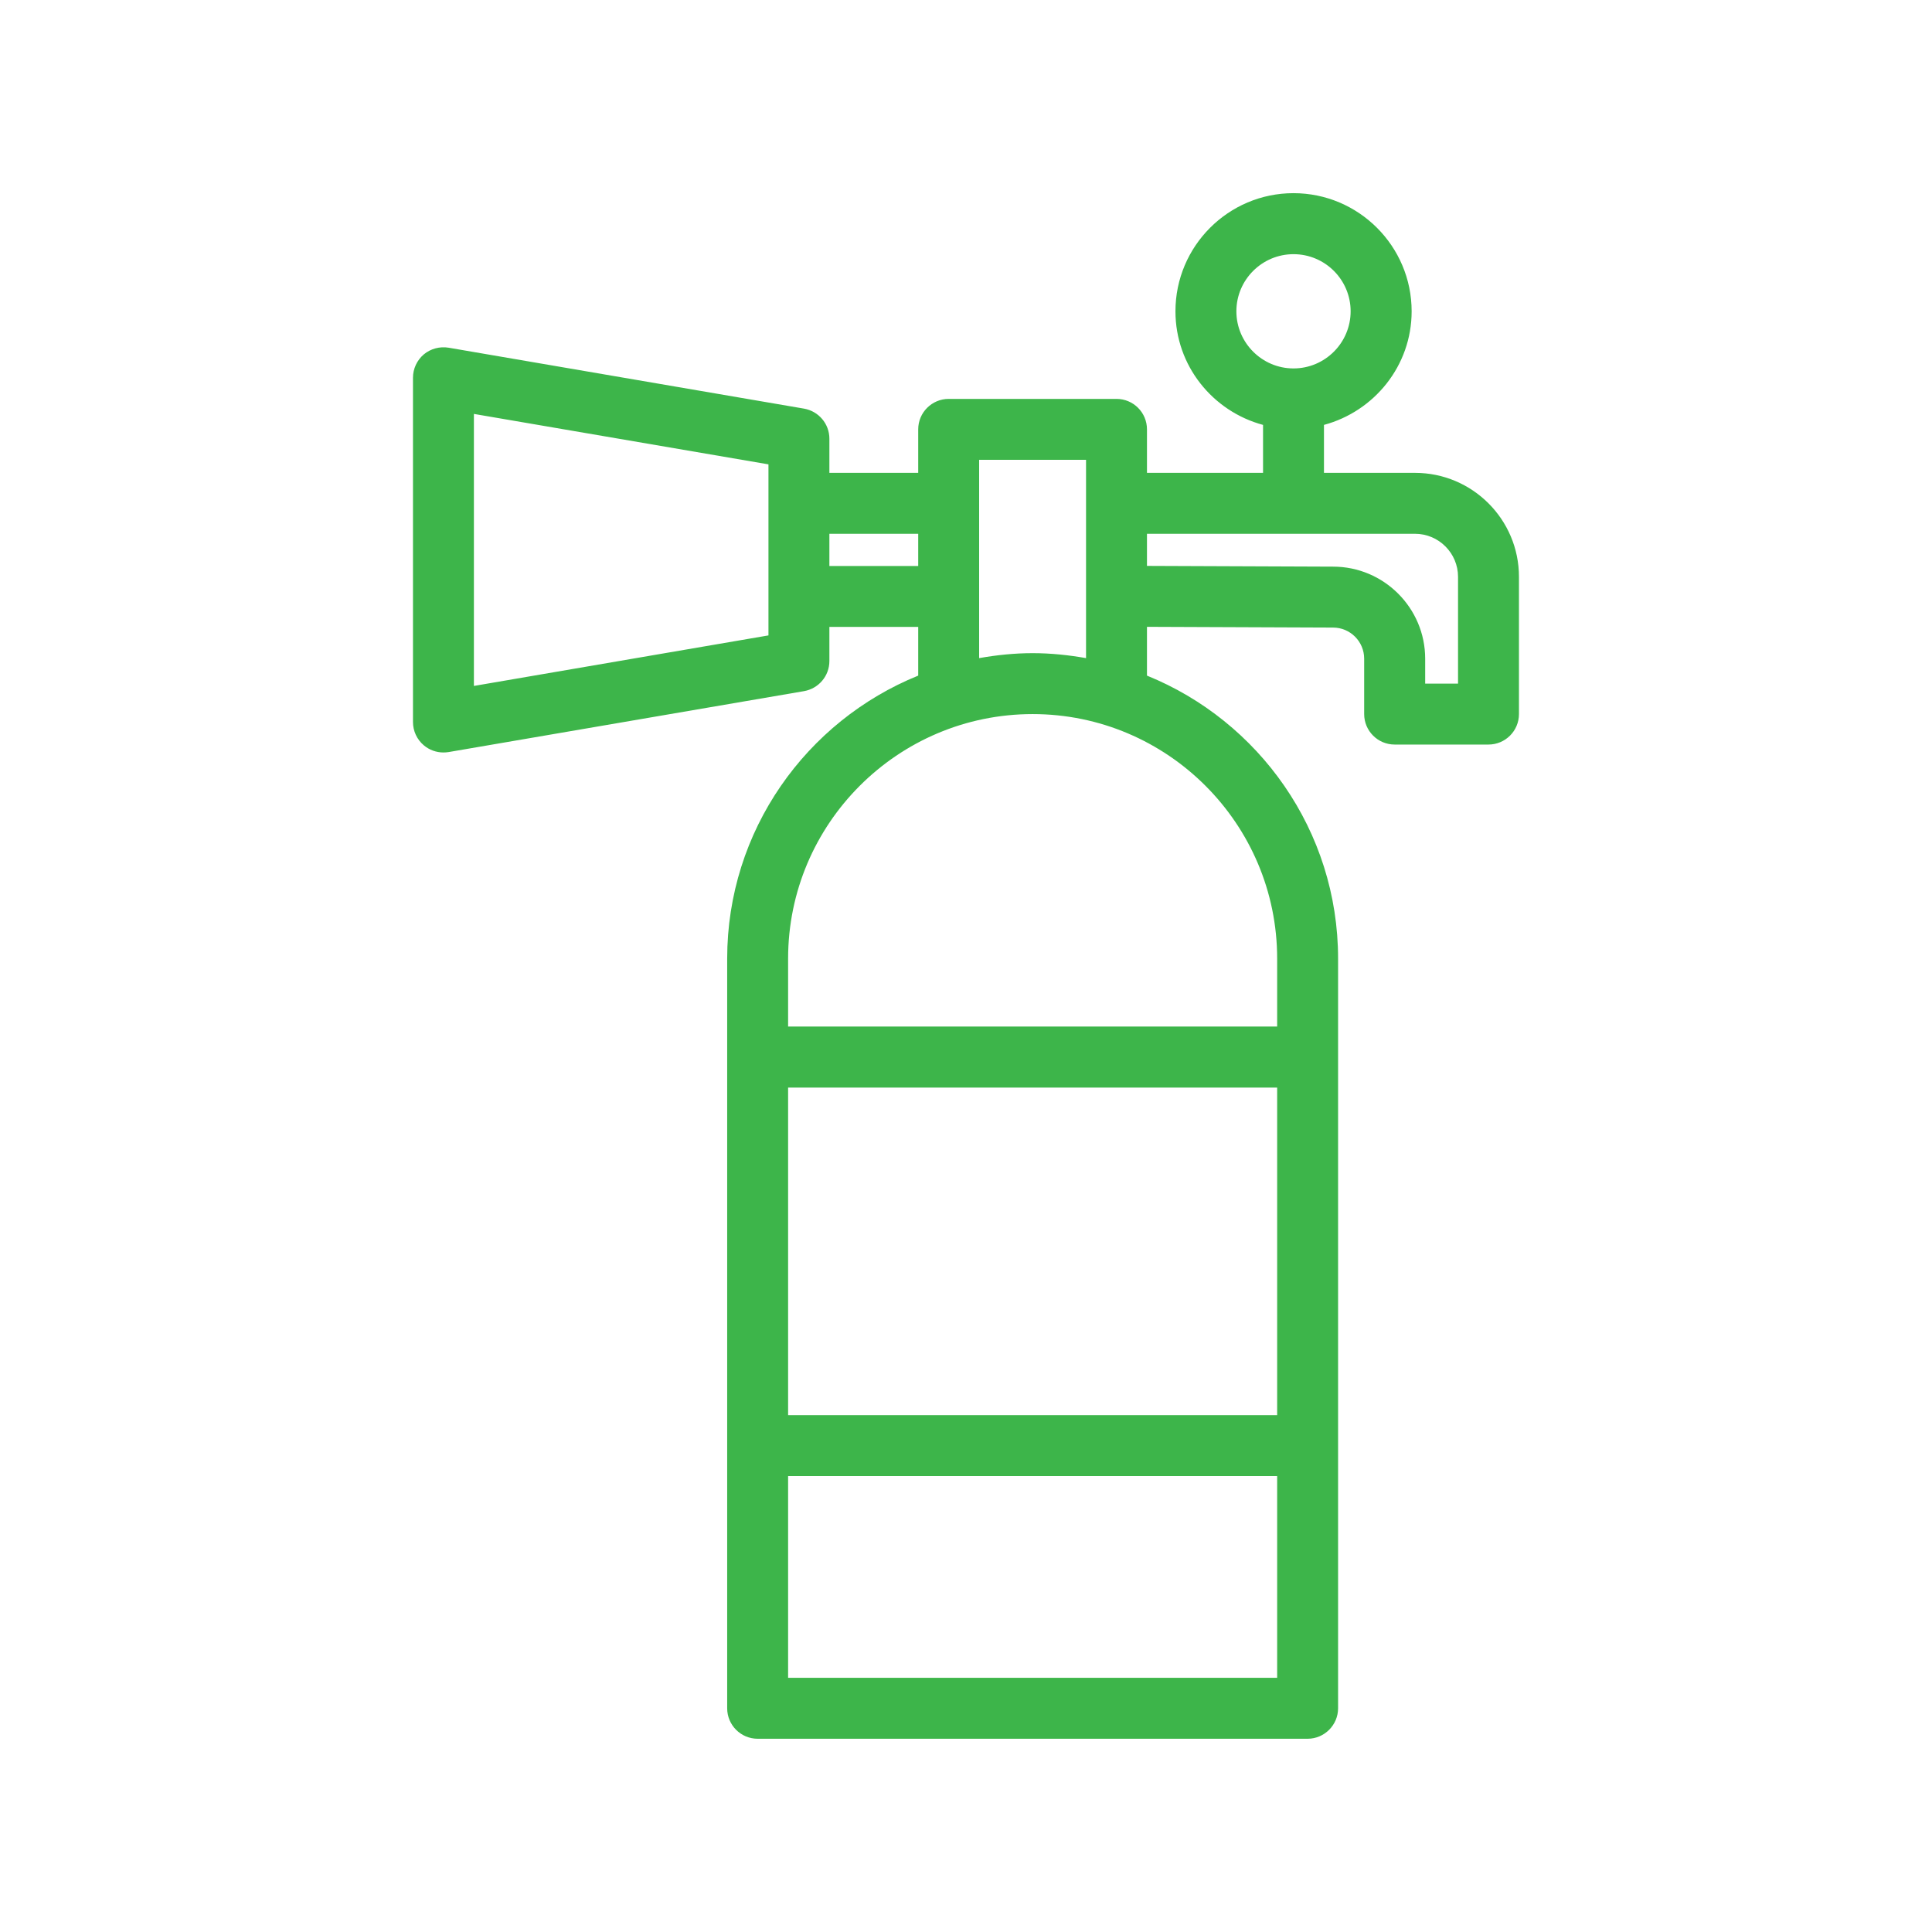 <?xml version="1.0" encoding="UTF-8" standalone="no"?>
<!DOCTYPE svg PUBLIC "-//W3C//DTD SVG 1.1//EN" "http://www.w3.org/Graphics/SVG/1.1/DTD/svg11.dtd">
<svg xmlns="http://www.w3.org/2000/svg" xmlns:xlink="http://www.w3.org/1999/xlink" xmlns:serif="http://www.serif.com/" width="1000" height="1000" viewBox="0 0 1000 1000" version="1.1" xml:space="preserve" style="fill-rule:evenodd;clip-rule:evenodd;stroke-linejoin:round;stroke-miterlimit:2;">
<style>
:root {
--color1: 61,181,74;
}
</style>
    <g transform="matrix(42.73,0,0,42.73,-1181.89,-1218.75)">
        <path d="M38.782,34.988L38.782,35.378L37.706,35.378L37.706,34.988L38.782,34.988ZM39.52,34.092L40.815,34.092L40.815,36.494C40.604,36.457 40.389,36.434 40.168,36.434C39.947,36.434 39.731,36.457 39.52,36.494L39.52,34.092ZM43.13,40.134L43.13,40.957L37.206,40.957L37.206,40.134C37.206,38.5 38.534,37.172 40.168,37.172C41.801,37.172 43.13,38.5 43.13,40.134ZM37.206,48.846L37.206,46.402L43.13,46.402L43.13,48.846L37.206,48.846ZM43.13,45.664L37.206,45.664L37.206,41.696L43.13,41.696L43.13,45.664ZM36.968,36.219L33.4,36.831L33.4,33.536L36.968,34.147L36.968,36.219ZM41.553,34.988L44.8,34.988C45.087,34.988 45.321,35.222 45.321,35.509L45.321,36.803L44.923,36.803L44.923,36.501C44.923,35.886 44.422,35.386 43.808,35.386L41.553,35.377L41.553,34.988ZM42.636,32.293C42.636,31.911 42.947,31.601 43.328,31.601C43.71,31.601 44.02,31.911 44.02,32.293C44.02,32.674 43.71,32.985 43.328,32.985C42.947,32.985 42.636,32.674 42.636,32.293ZM37.399,33.472L33.094,32.734C32.987,32.716 32.876,32.746 32.793,32.815C32.71,32.886 32.662,32.989 32.662,33.098L32.662,37.268C32.662,37.377 32.71,37.48 32.793,37.55C32.86,37.607 32.945,37.637 33.031,37.637C33.052,37.637 33.073,37.635 33.094,37.632L37.399,36.894C37.576,36.863 37.706,36.71 37.706,36.53L37.706,36.116L38.782,36.116L38.782,36.706C37.427,37.255 36.468,38.583 36.468,40.134L36.468,49.215C36.468,49.418 36.633,49.584 36.837,49.584L43.499,49.584C43.702,49.584 43.868,49.418 43.868,49.215L43.868,40.134C43.868,38.583 42.908,37.255 41.553,36.706L41.553,36.115L43.807,36.124C44.015,36.124 44.184,36.293 44.184,36.501L44.184,37.172C44.184,37.376 44.35,37.541 44.553,37.541L45.69,37.541C45.893,37.541 46.059,37.376 46.059,37.172L46.059,35.509C46.059,34.814 45.494,34.25 44.8,34.25L43.697,34.25L43.697,33.669C44.306,33.505 44.759,32.953 44.759,32.293C44.759,31.504 44.117,30.862 43.328,30.862C42.539,30.862 41.898,31.504 41.898,32.293C41.898,32.953 42.35,33.505 42.959,33.669L42.959,34.25L41.553,34.25L41.553,33.723C41.553,33.519 41.388,33.354 41.184,33.354L39.151,33.354C38.948,33.354 38.782,33.519 38.782,33.723L38.782,34.25L37.706,34.25L37.706,33.836C37.706,33.656 37.576,33.503 37.399,33.472Z" style="fill:rgb(61,181,74);fill-rule:nonzero;"/>
    </g>
</svg>
<!-- SW dynamic icon -->
